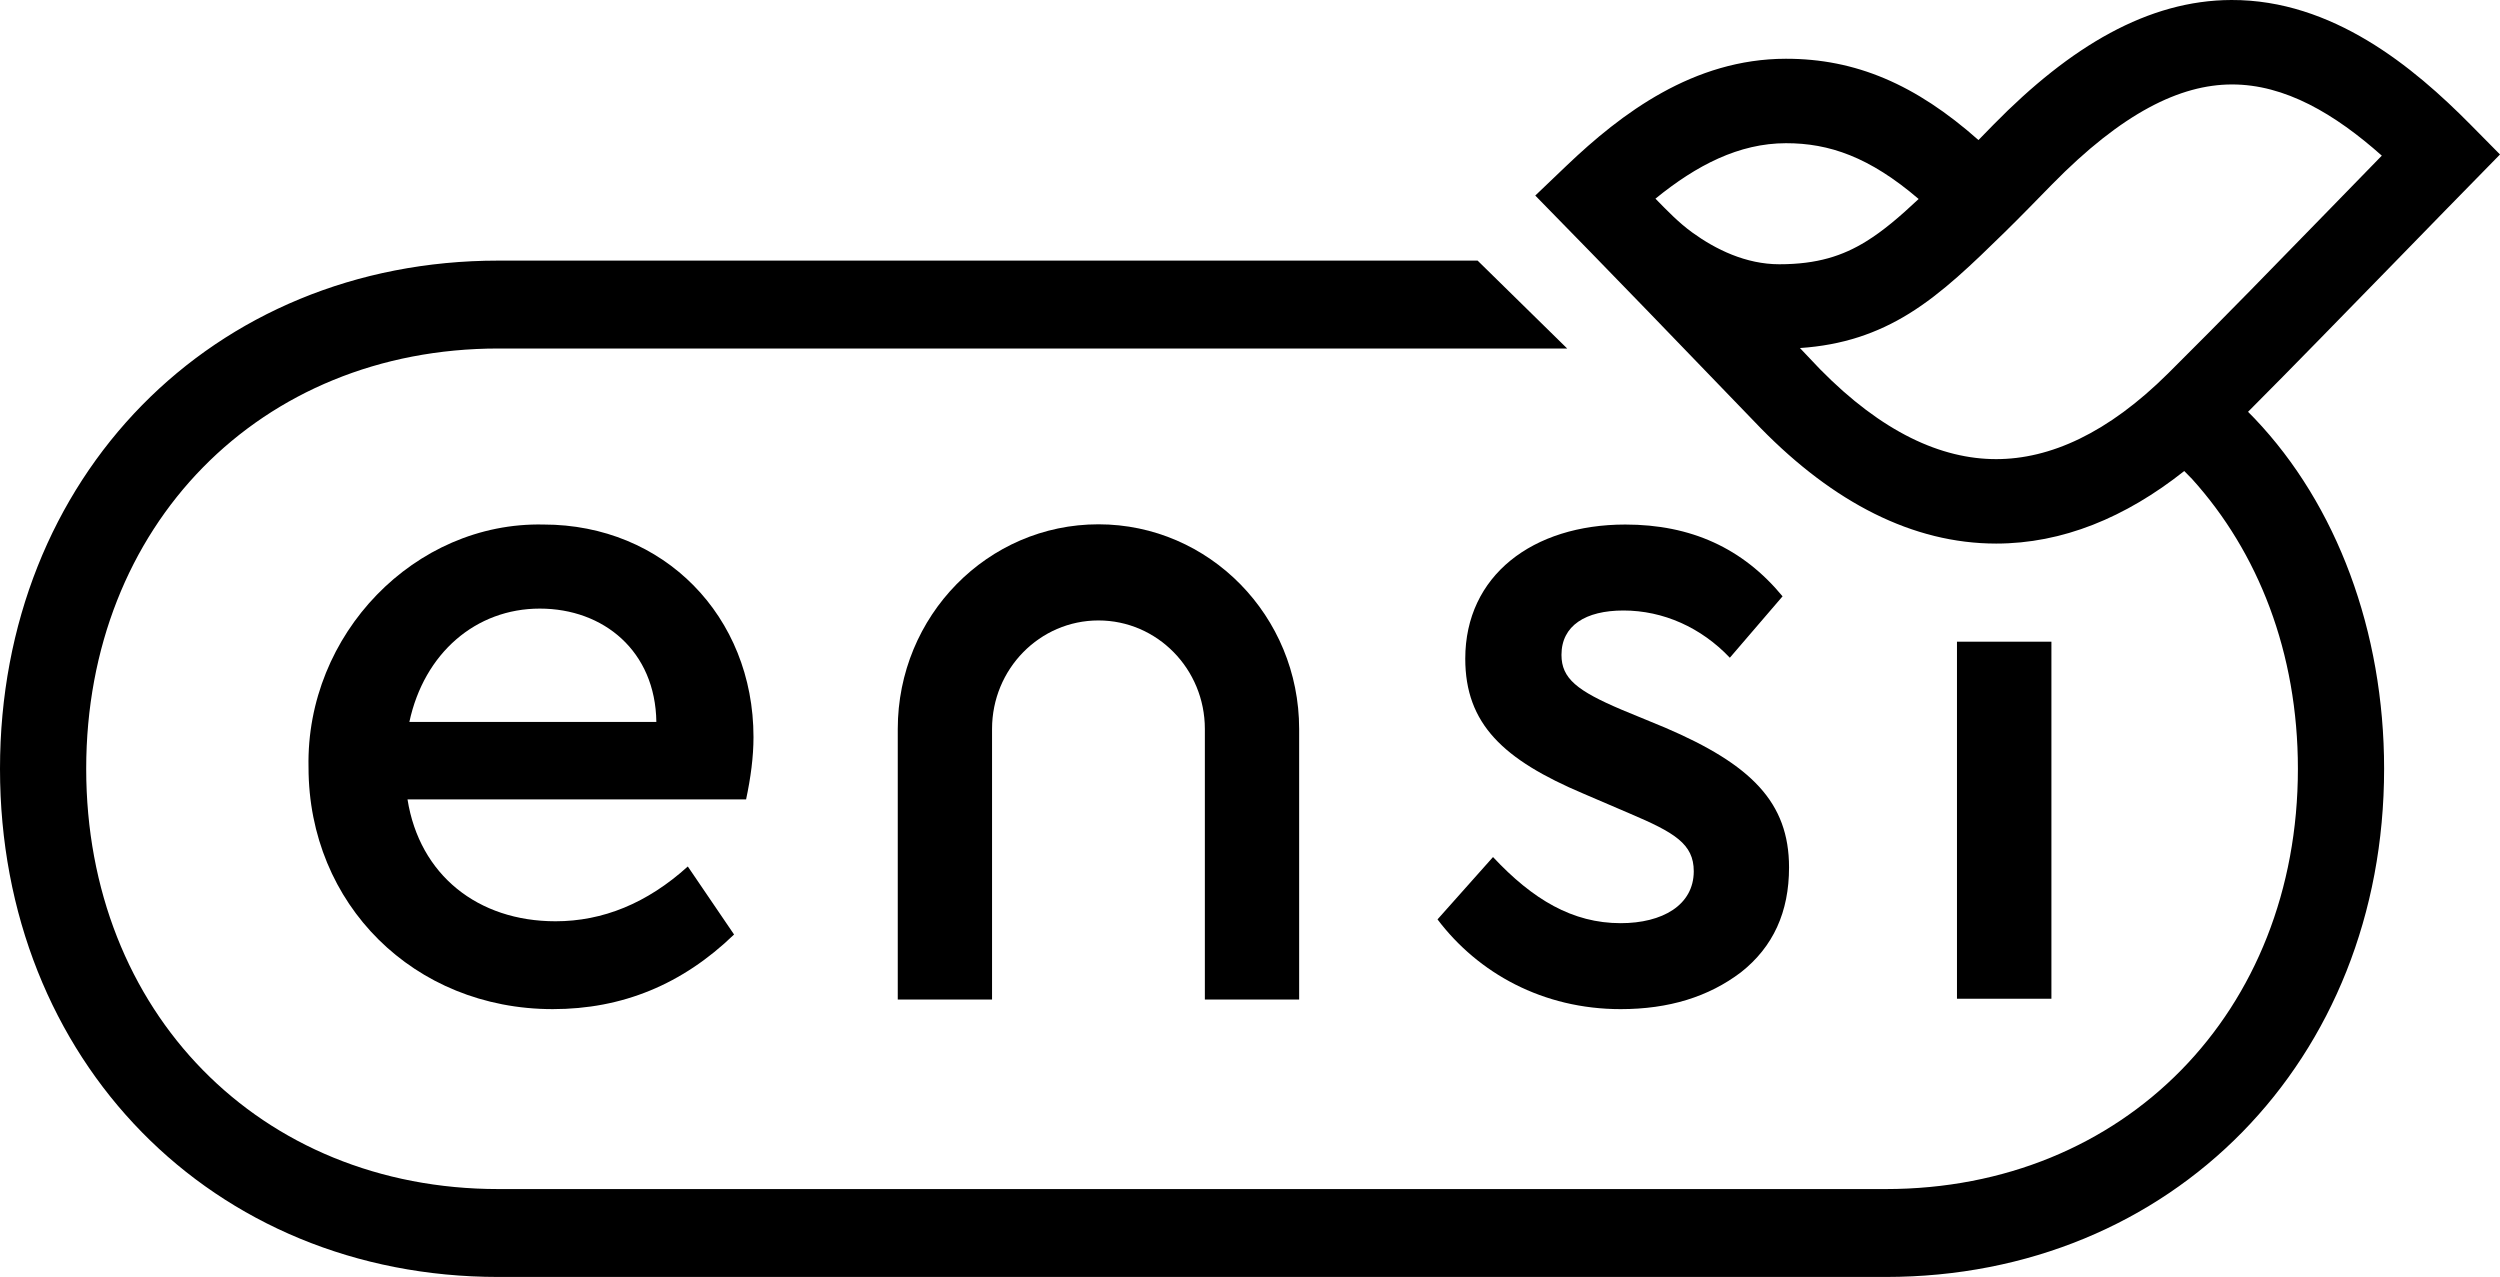 <?xml version="1.0" encoding="UTF-8"?> <svg xmlns="http://www.w3.org/2000/svg" width="881" height="450" viewBox="0 0 881 450" fill="none"><path fill-rule="evenodd" clip-rule="evenodd" d="M870.6 43.914C850.54 23.621 821.97 -0.109 786.347 -0C757.042 0.091 729.648 16.257 702.475 43.965C700.717 45.758 698.966 47.558 697.213 49.356C675.056 29.718 653.896 20.678 629.332 20.706C596.771 20.743 571.335 39.968 552.032 58.402L541.027 68.913C567.675 96.086 594.107 123.491 620.512 150.917L620.598 151.005C646.099 177.008 674.027 191.557 703.443 191.556C726.71 191.555 748.965 182.448 769.73 165.991L772.483 168.798C795.763 194.567 809.78 229.892 809.78 270.918C809.78 356.587 748.549 419.024 664.535 419.024H175.625C91.61 419.024 30.378 356.587 30.378 270.918C30.378 185.25 91.61 122.813 175.625 122.813H552.277L520.712 91.837H175.625C74.833 91.837 0 168.142 0 270.918C0 373.694 74.833 450 175.625 450H664.535C765.327 450 840.16 373.694 840.16 270.918C840.16 222.361 823.43 177.881 794.587 147.546L792.21 145.121C809.12 128.184 825.75 110.972 842.49 93.866C855.3 80.694 868.14 67.552 881 54.436L870.6 43.914ZM629.365 50.466C644.572 50.449 658.788 55.273 676.131 70.123C669.337 76.511 663.619 81.367 657.652 85.056C649.396 90.16 640.408 93.125 627.026 93.125C615.277 93.125 604.611 87.921 596.315 81.898C591.525 78.421 587.521 74.235 583.377 70.009C597.887 58.198 612.827 50.485 629.365 50.466ZM672.783 110.504C661.525 117.464 649.341 121.645 634.304 122.649L641.321 130.048C663.26 152.388 684.164 161.797 703.442 161.796C722.403 161.795 742.787 152.698 764.058 131.571C783.468 112.294 802.53 92.662 821.62 73.057C827.52 66.996 833.42 60.926 839.35 54.851C822.84 40.17 805.25 29.703 786.435 29.761C768.302 29.816 747.904 39.73 723.113 65.009C717.528 70.704 711.984 76.438 706.282 82.012C695.152 92.891 684.62 103.187 672.783 110.504Z" fill="black"></path><path d="M424.593 256.882C424.593 235.765 407.805 218.646 387.095 218.646C366.386 218.646 349.597 235.765 349.597 256.882V352.231H316.371V256.882C316.371 217.053 348.035 184.766 387.095 184.766C426.155 184.766 457.82 217.053 457.82 256.882V352.231H424.593V256.882Z" fill="black"></path><path fill-rule="evenodd" clip-rule="evenodd" d="M262.922 281.714C264.552 274.058 265.53 266.734 265.53 259.743C265.53 217.133 233.908 184.843 191.528 184.843C146.215 183.845 107.747 223.458 108.725 270.396C108.725 318.665 145.889 355.616 194.788 355.616C219.238 355.616 240.428 346.96 258.684 329.317L242.384 305.349C228.04 318.332 212.392 324.657 195.766 324.657C168.383 324.657 147.845 308.345 143.607 281.714H262.922ZM144.259 254.417C149.475 230.116 167.731 214.47 190.224 214.47C212.718 214.47 230.974 229.45 231.3 254.417H144.259Z" fill="black"></path><path d="M506.579 323.995C520.923 342.969 543.743 355.619 571.127 355.619C588.079 355.619 602.097 351.292 613.507 342.637C624.917 333.648 630.459 321.332 630.459 305.686C630.459 282.716 617.093 269.401 586.775 256.418L571.453 250.093C555.805 243.435 550.263 239.108 550.263 230.785C550.263 220.466 558.739 215.14 572.105 215.14C586.123 215.14 599.489 221.132 609.595 231.784L628.177 210.146C614.159 193.169 595.903 184.847 572.757 184.847C540.157 184.847 516.359 202.823 516.359 232.117C516.359 255.086 529.725 267.736 558.087 279.72L574.387 286.711C590.035 293.369 596.881 297.363 596.881 307.017C596.881 319.001 585.797 325.326 571.127 325.326C554.175 325.326 540.157 317.004 526.139 302.024L506.579 323.995Z" fill="black"></path><path d="M689.637 351.955H722.918V226.132H689.637V351.955Z" fill="black"></path></svg> 